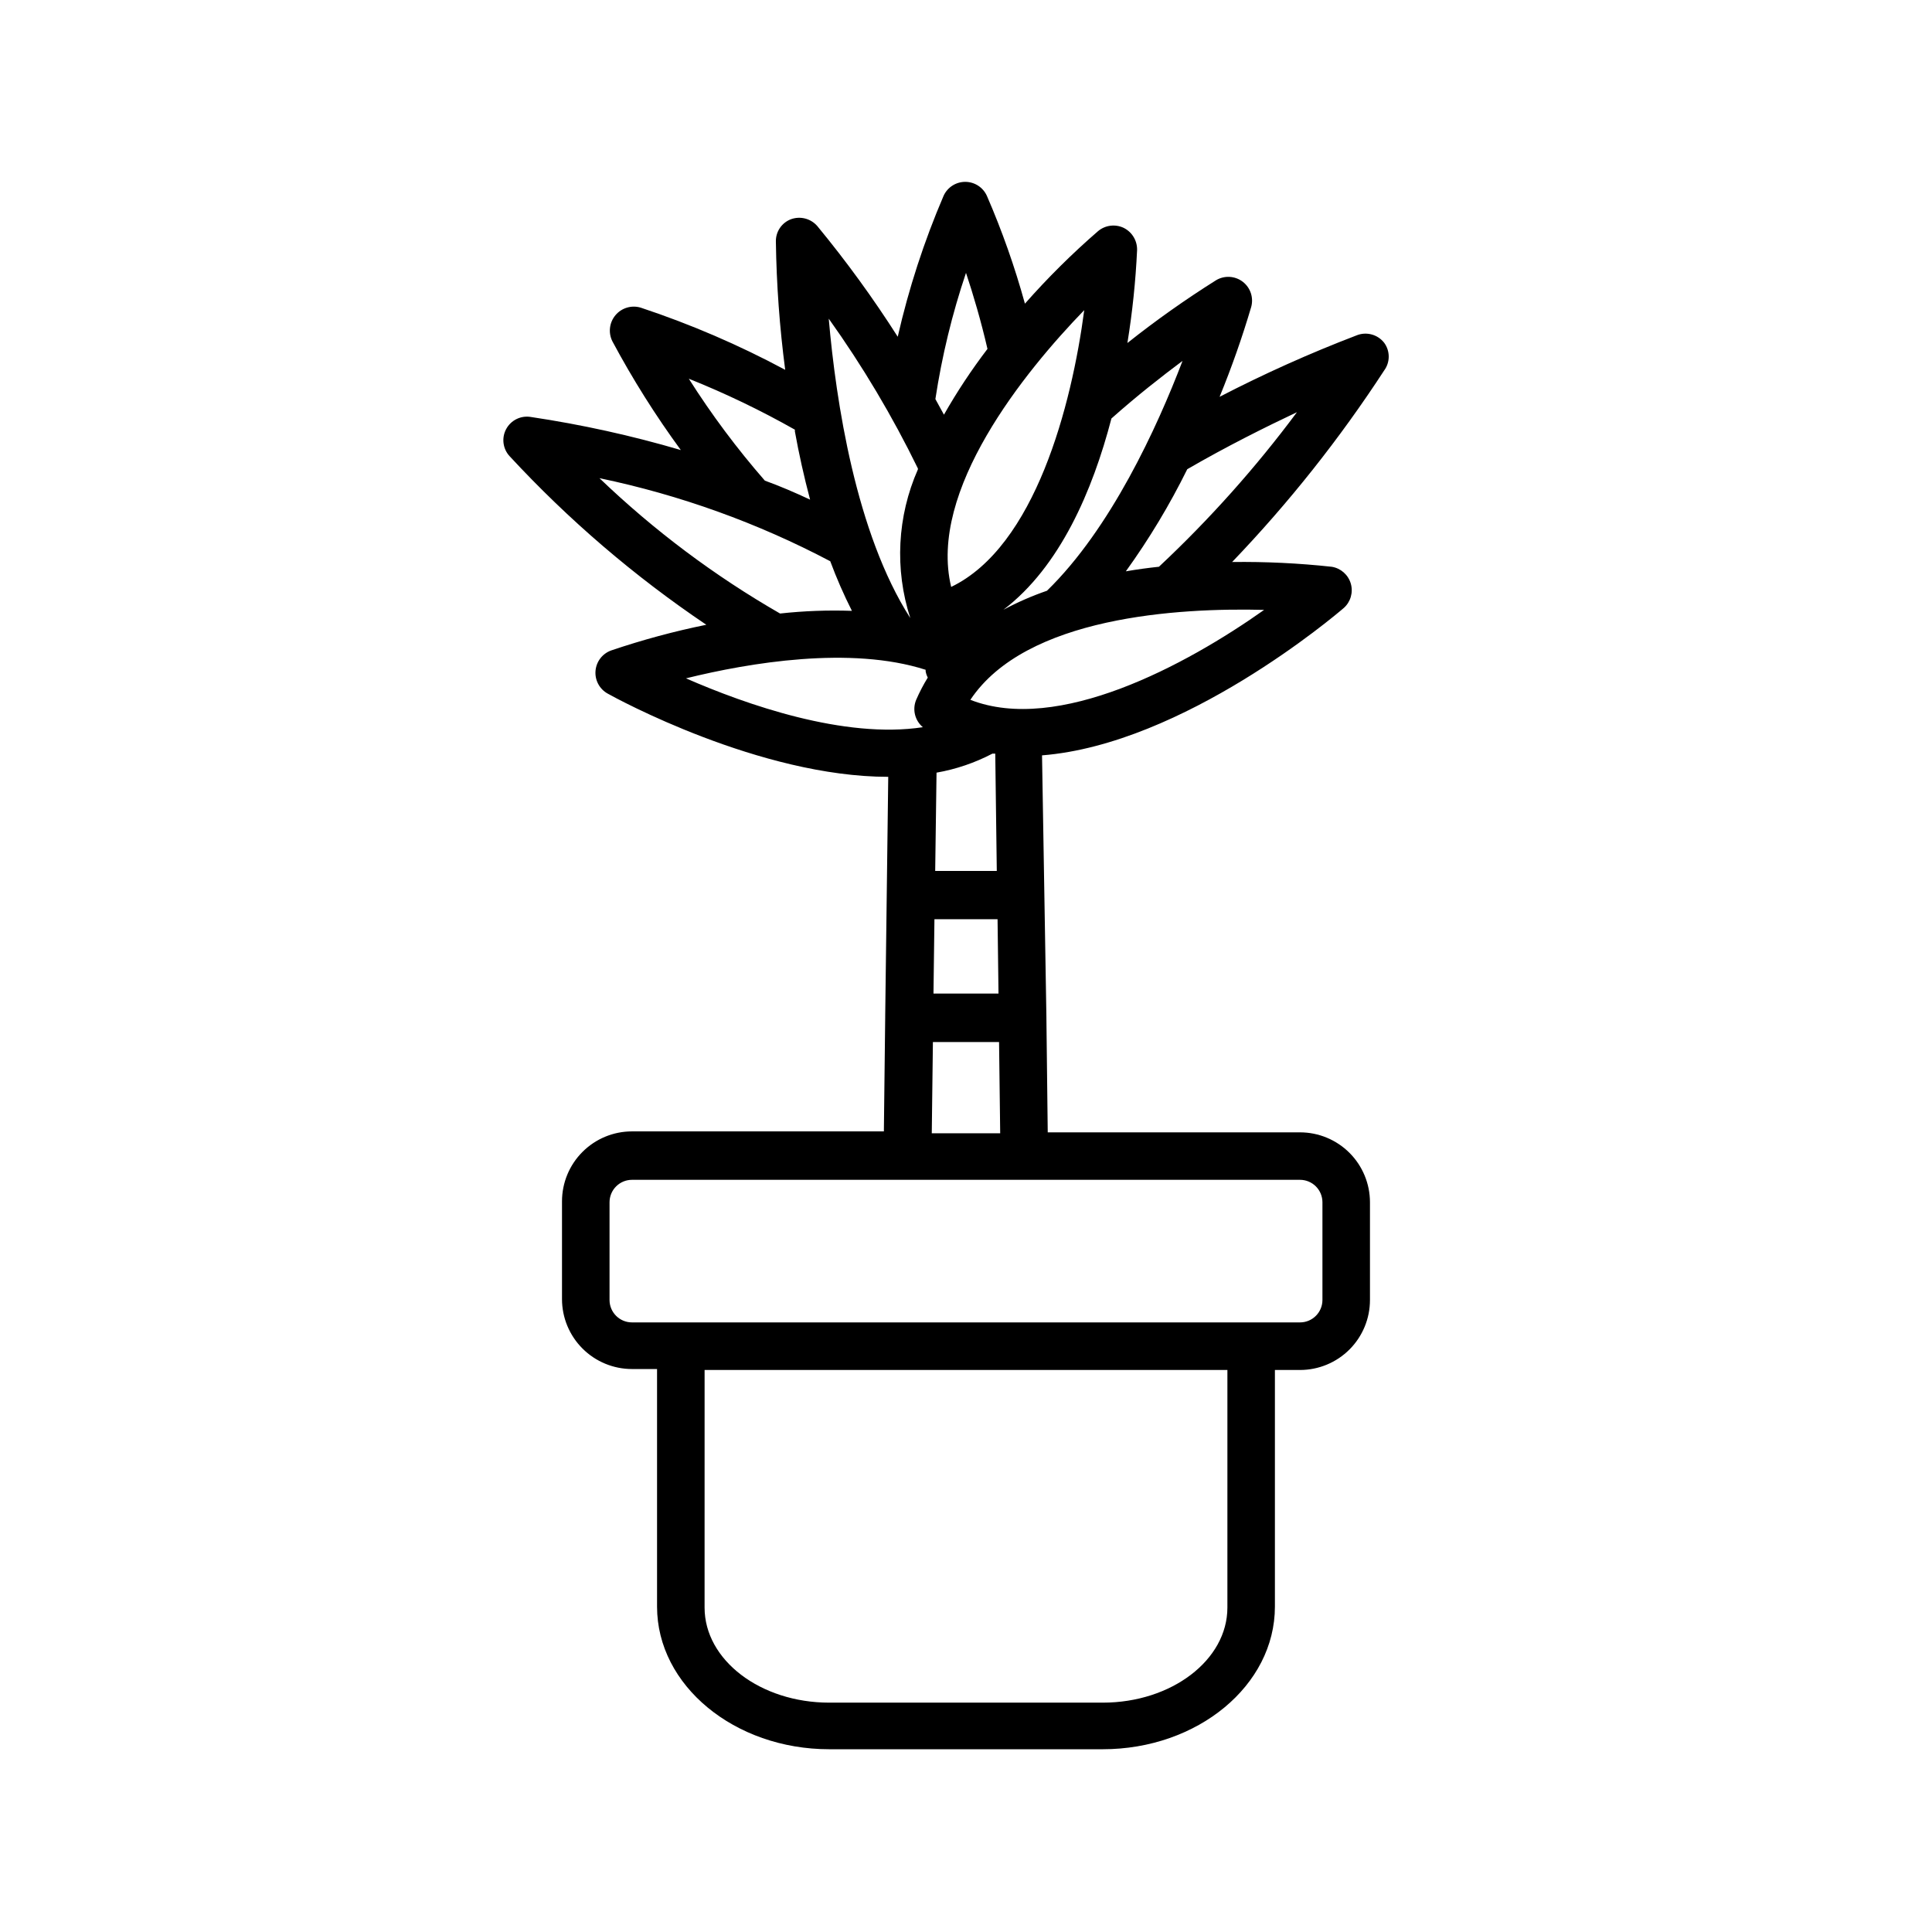 <?xml version="1.0" encoding="UTF-8"?>
<!-- Uploaded to: ICON Repo, www.svgrepo.com, Generator: ICON Repo Mixer Tools -->
<svg fill="#000000" width="800px" height="800px" version="1.1" viewBox="144 144 512 512" xmlns="http://www.w3.org/2000/svg">
 <path d="m503.48 232.89c-12.387 4.738-24.496 10.172-36.273 16.27 3.188-7.777 5.981-15.715 8.363-23.777 0.703-2.488-0.184-5.156-2.242-6.727-2.059-1.566-4.867-1.719-7.078-0.379-8.125 5.109-15.965 10.656-23.477 16.625 1.324-8.156 2.184-16.379 2.566-24.633 0.059-2.496-1.336-4.797-3.574-5.894-2.25-1.055-4.91-0.703-6.801 0.906-6.871 5.957-13.336 12.371-19.348 19.195-2.684-9.746-6.051-19.293-10.078-28.566-1.016-2.262-3.262-3.715-5.742-3.715-2.477 0-4.727 1.453-5.742 3.715-5.168 12.051-9.23 24.547-12.145 37.332-6.5-10.199-13.617-19.992-21.309-29.324-1.73-2.004-4.519-2.727-7.004-1.812-2.453 0.938-4.047 3.32-3.981 5.945 0.164 11.359 0.988 22.695 2.469 33.957-12.266-6.582-25.078-12.094-38.289-16.477-2.426-0.727-5.055 0.055-6.684 1.992-1.633 1.938-1.957 4.66-0.824 6.926 5.363 10.023 11.422 19.652 18.137 28.82-13.031-3.832-26.312-6.762-39.75-8.766-2.641-0.441-5.269 0.848-6.535 3.207s-0.887 5.266 0.945 7.219c15.582 16.84 33.066 31.816 52.094 44.641-8.531 1.734-16.945 4.008-25.191 6.801-2.332 0.828-3.961 2.941-4.168 5.41-0.207 2.465 1.047 4.82 3.211 6.023 2.215 1.258 40.305 22.066 74.363 22.066l-0.805 63.43v0.301 0l-0.352 30.23h-66.758c-4.918 0-9.633 1.957-13.109 5.434-3.481 3.477-5.434 8.191-5.434 13.109v25.895c0 4.918 1.953 9.633 5.434 13.109 3.477 3.477 8.191 5.43 13.109 5.43h6.648v62.977c0 20.859 20.504 37.785 45.645 37.785h72.449c25.191 0 45.645-16.93 45.645-37.785v-62.723h6.652c4.914 0 9.633-1.953 13.109-5.43 3.477-3.477 5.43-8.195 5.43-13.109v-25.898c0-4.918-1.953-9.633-5.43-13.109-3.477-3.477-8.195-5.43-13.109-5.43h-66.855l-0.352-30.23v-0.301l-1.16-69.375c37.535-2.973 77.789-37.18 79.953-39.047v0.004c1.824-1.617 2.551-4.137 1.875-6.473-0.68-2.336-2.644-4.074-5.051-4.461-8.766-0.953-17.582-1.375-26.398-1.262 14.988-15.633 28.48-32.637 40.305-50.781 1.59-2.176 1.59-5.129 0-7.305-1.734-2.234-4.738-3.035-7.356-1.965zm-64.941 22.016c6.801-6.047 13.25-11.086 18.844-15.266-6.75 17.684-19.043 44.488-35.922 60.91-3.973 1.371-7.832 3.055-11.539 5.039 14.965-11.387 23.629-31.539 28.617-50.684zm-7.203-28.719c-3.324 25.191-13 62.625-35.266 73.355-6.148-25.492 19.395-56.98 35.266-73.355zm-29.121 84.289-0.605 0.402zm-2.215-94.164c1.914 5.742 3.981 12.746 5.691 20.152-4.231 5.547-8.086 11.371-11.535 17.434l-2.266-4.133h-0.004c1.727-11.363 4.438-22.559 8.113-33.453zm-7.809 132.45c5.164-0.906 10.164-2.606 14.809-5.039h0.754l0.406 31.086h-16.324zm-0.555 38.844h16.727l0.25 19.699h-17.23zm-0.406 32.547h17.531l0.301 24.184-18.133-0.004zm-3.981-151.75 0.004-0.004c-5.484 12.441-6.199 26.465-2.016 39.398-14.41-22.469-19.699-57.434-21.613-79.352v0.004c8.965 12.551 16.867 25.832 23.629 39.699zm-32.598-10.078c1.059 5.894 2.418 11.992 4.031 18.086-3.981-1.863-7.961-3.578-11.992-5.039h0.004c-7.394-8.477-14.129-17.504-20.152-27.004 9.664 3.867 19.055 8.379 28.113 13.504zm-51.789 12.395c21.316 4.445 41.902 11.855 61.164 22.016 1.668 4.484 3.582 8.875 5.742 13.148-6.356-0.223-12.723 0.016-19.043 0.707-17.348-9.973-33.422-22.02-47.863-35.871zm22.922 53.051c16.727-4.133 43.629-8.664 63.531-2.266v-0.004c-0.023 0.152-0.023 0.305 0 0.453 0.102 0.562 0.289 1.109 0.555 1.613-1.164 1.891-2.191 3.859-3.074 5.894-1.062 2.543-0.348 5.484 1.766 7.254-20.809 3.176-46.855-5.992-62.773-12.945zm143.49 246.26c0 13.906-14.812 25.191-33.051 25.191h-72.449c-18.238 0-33.051-11.285-33.051-25.191l0.004-62.977h138.55zm19.246-113.36v-0.004c1.574 0 3.086 0.629 4.203 1.742 1.113 1.117 1.738 2.629 1.738 4.203v25.898c0 3.281-2.66 5.941-5.941 5.941h-177.04c-3.285 0-5.945-2.66-5.945-5.941v-25.898c0-1.574 0.625-3.086 1.742-4.203 1.113-1.113 2.625-1.742 4.203-1.742h177.04zm-9.371-151.14c-20.961 14.863-54.867 33-77.992 23.93 14.711-22.066 55.117-24.434 77.992-23.828zm-28.012-11.336c-2.871 0.301-5.844 0.707-8.766 1.211l-0.004-0.004c6.164-8.551 11.605-17.602 16.273-27.055 10.43-6.047 20.656-11.133 29.07-15.113-10.949 14.715-23.191 28.422-36.574 40.961z"/>
</svg>